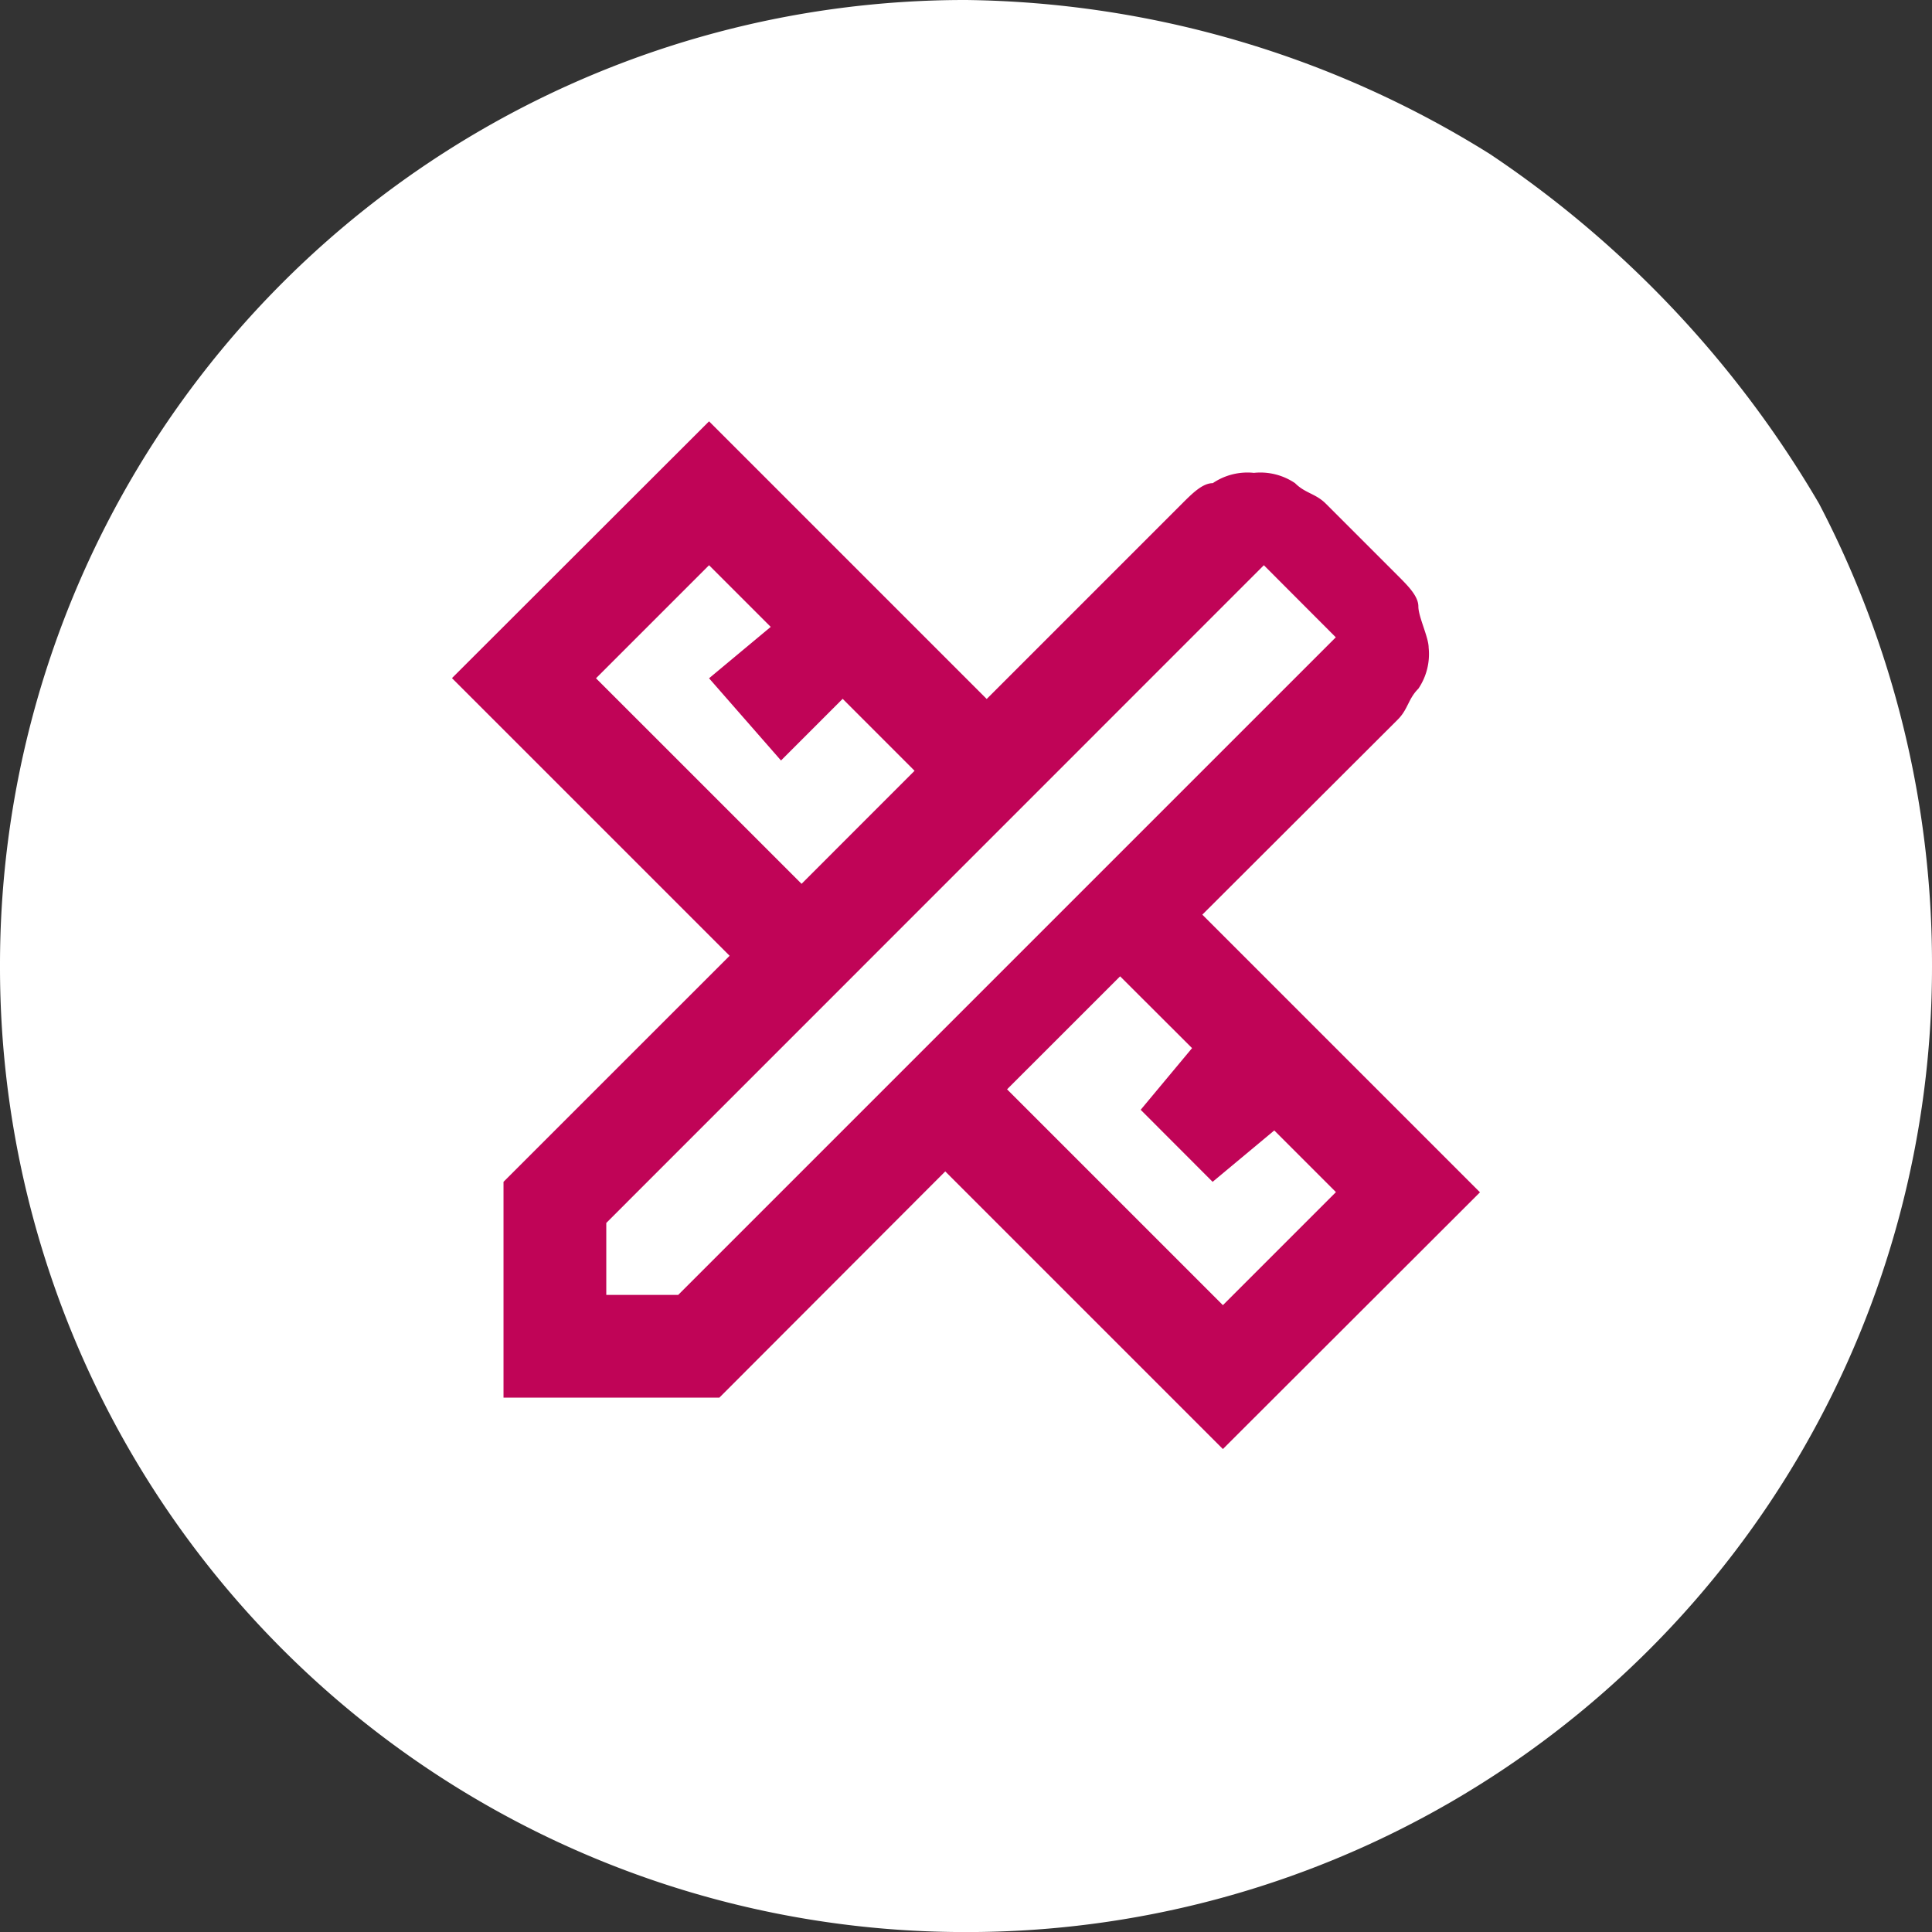 <?xml version="1.0" encoding="UTF-8"?>
<svg xmlns="http://www.w3.org/2000/svg" id="Creatief_en_effectief" data-name="Creatief en effectief" width="39.664" height="39.665" viewBox="0 0 39.664 39.665">
  <rect x="0" y="0" width="39.664" height="39.665" fill="#333333" stroke="none"/>
  <g id="Group_9863" data-name="Group 9863" transform="translate(19.832 39.665)">
    <path id="Path_14317" data-name="Path 14317" d="M0,0A19.809,19.809,0,0,1-19.832-19.832,19.81,19.81,0,0,1,0-39.665,20.735,20.735,0,0,1,10.76-36.5a21.98,21.98,0,0,1,6.752,7.173,20.393,20.393,0,0,1,2.32,9.495A19.809,19.809,0,0,1,0,0" fill="#fff"></path>
  </g>
  <g id="Group_9864" data-name="Group 9864" transform="translate(12.447 26.584)">
    <path id="Path_14331" data-name="Path 14331" d="M0,0H1.477l13.5-13.5L13.5-14.98,0-1.477ZM2.321,2.11H-2.11V-2.321L2.532-6.962l-5.7-5.7L2.11-17.934l5.7,5.7,4.009-4.009c.211-.211.422-.422.633-.422a1.269,1.269,0,0,1,.844-.211,1.269,1.269,0,0,1,.844.211c.211.211.422.211.633.422l1.477,1.477c.211.211.422.422.422.633s.211.633.211.844a1.269,1.269,0,0,1-.211.844c-.211.211-.211.422-.422.633L12.237-7.806l5.7,5.7L12.659,3.165l-5.7-5.7ZM13.292-14.769l1.477,1.477ZM12.659.211,14.98-2.11,13.714-3.376,12.448-2.321,10.971-3.8l1.055-1.266L10.549-6.54,8.228-4.22Zm-8.65-8.65,2.32-2.321L4.853-12.237,3.587-10.971,2.11-12.659l1.266-1.055L2.11-14.98-.211-12.659Z" fill="#c00457"></path>
  </g>
</svg>
